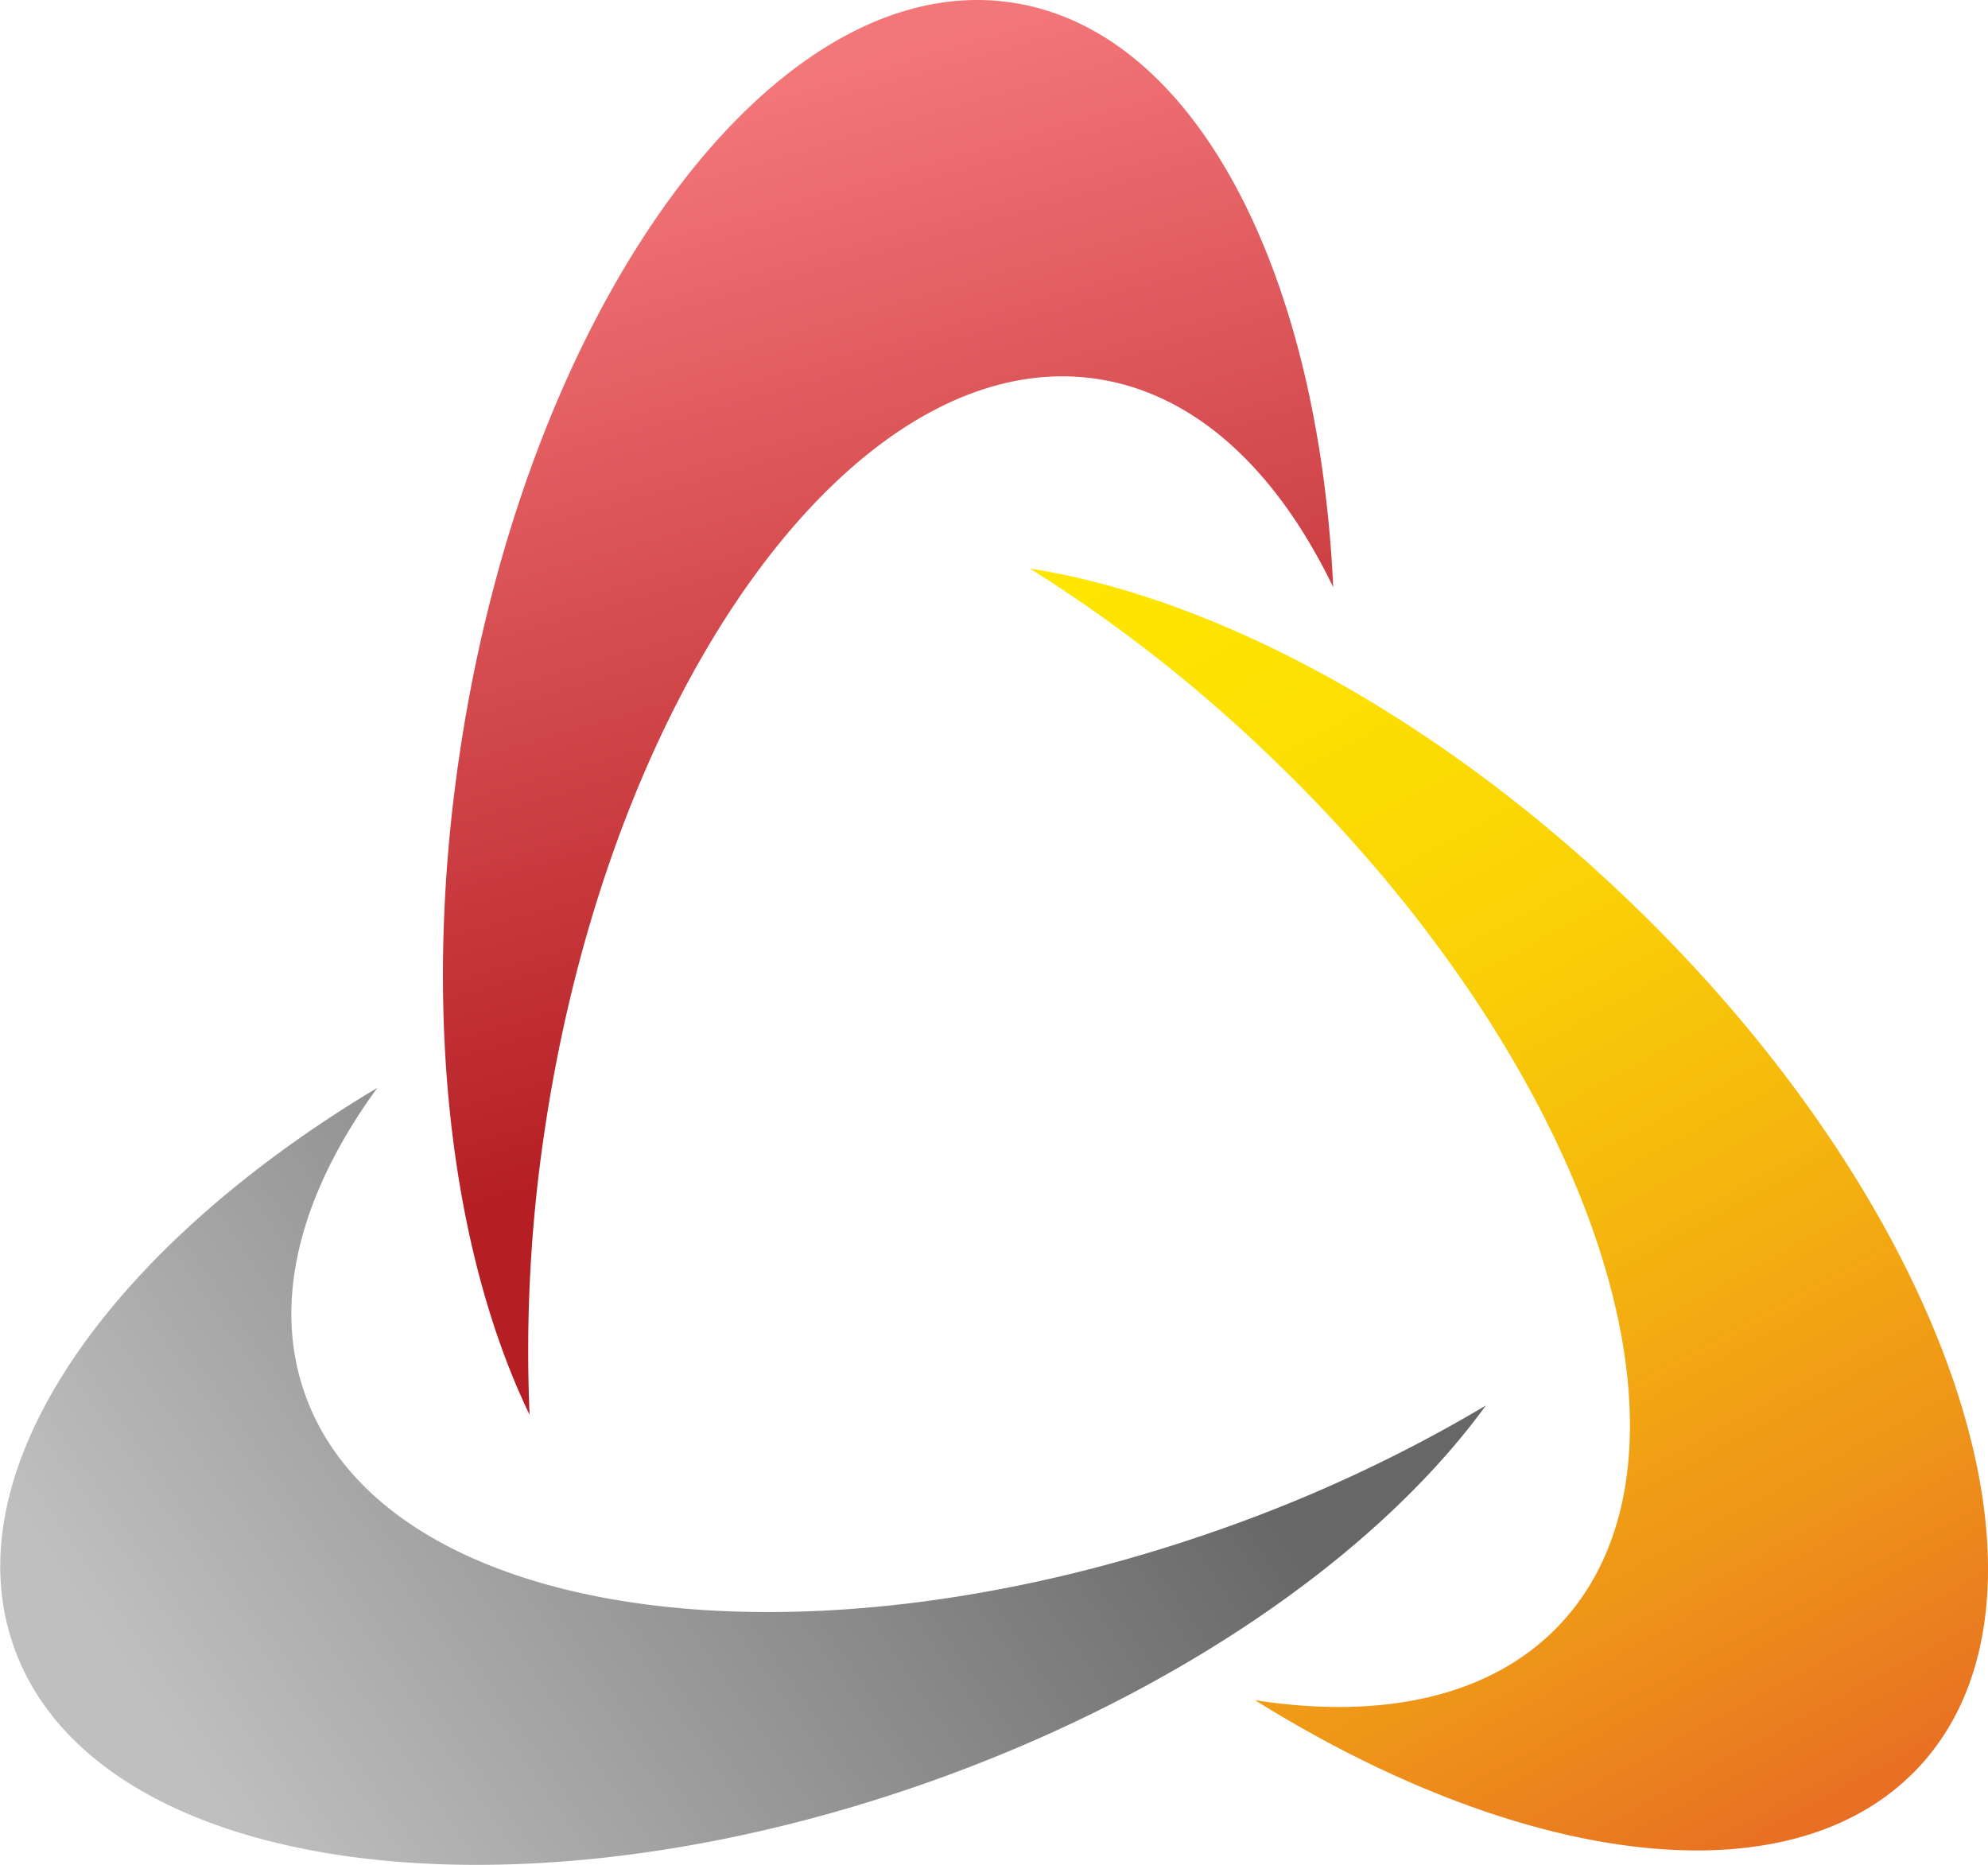 <svg xmlns="http://www.w3.org/2000/svg" xmlns:xlink="http://www.w3.org/1999/xlink" viewBox="0 0 310.07 290.83">
  <defs>
    <linearGradient id="a" x1="-4294.03" y1="166.74" x2="-4251.01" y2="16.93" gradientTransform="matrix(-1, 0, 0, 1, -4143.92, 0)" gradientUnits="userSpaceOnUse">
      <stop offset="0" stop-color="#b51f24"/>
      <stop offset="1" stop-color="#f37679"/>
    </linearGradient>
    <linearGradient id="b" x1="-4423.26" y1="291.68" x2="-4313.5" y2="89.96" gradientTransform="matrix(-1, 0, 0, 1, -4143.92, 0)" gradientUnits="userSpaceOnUse">
      <stop offset="0" stop-color="#e76c24"/>
      <stop offset="0.2" stop-color="#ee9219"/>
      <stop offset="0.44" stop-color="#f5b60e"/>
      <stop offset="0.65" stop-color="#fad106"/>
      <stop offset="0.85" stop-color="#fde002"/>
      <stop offset="1" stop-color="#fee600"/>
    </linearGradient>
    <linearGradient id="c" x1="-4308.66" y1="185.08" x2="-4175.18" y2="277.04" gradientTransform="matrix(-1, 0, 0, 1, -4143.92, 0)" gradientUnits="userSpaceOnUse">
      <stop offset="0" stop-color="#676767"/>
      <stop offset="1" stop-color="#c0bfbf"/>
    </linearGradient>
  </defs>
  <title>Asset 1</title>
  <g>
    <path d="M171.21,59.11c-36.89-5.64-75.44,46.36-86.1,116.14a231.07,231.07,0,0,0-2.51,45.39c-12.31-25.52-17-63.32-10.76-104.08C82.5,46.78,121.05-5.22,157.94.42c28.56,4.36,47.74,42,50,91.15C199.18,73.4,186.55,61.45,171.21,59.11Z" fill="url(#a)"/>
    <path d="M243.31,253.32c25.58-27.17,4.65-88.42-46.73-136.81a230.78,230.78,0,0,0-35.93-27.84c28,4.36,61.76,22,91.77,50.24,51.39,48.38,72.32,109.63,46.74,136.8-19.8,21-61.68,15.46-103.42-10.57C215.67,268.24,232.67,264.62,243.31,253.32Z" fill="url(#b)"/>
    <path d="M47.57,217.42c12.47,35.17,76.51,44.55,143,21a230.62,230.62,0,0,0,41.18-19.23C215.11,242.05,184,264,145.16,277.81c-66.53,23.6-130.57,14.22-143-21-9.66-27.23,14.44-61.93,56.69-87.16C46.93,186,42.37,202.79,47.57,217.42Z" fill="url(#c)"/>
  </g>
</svg>
